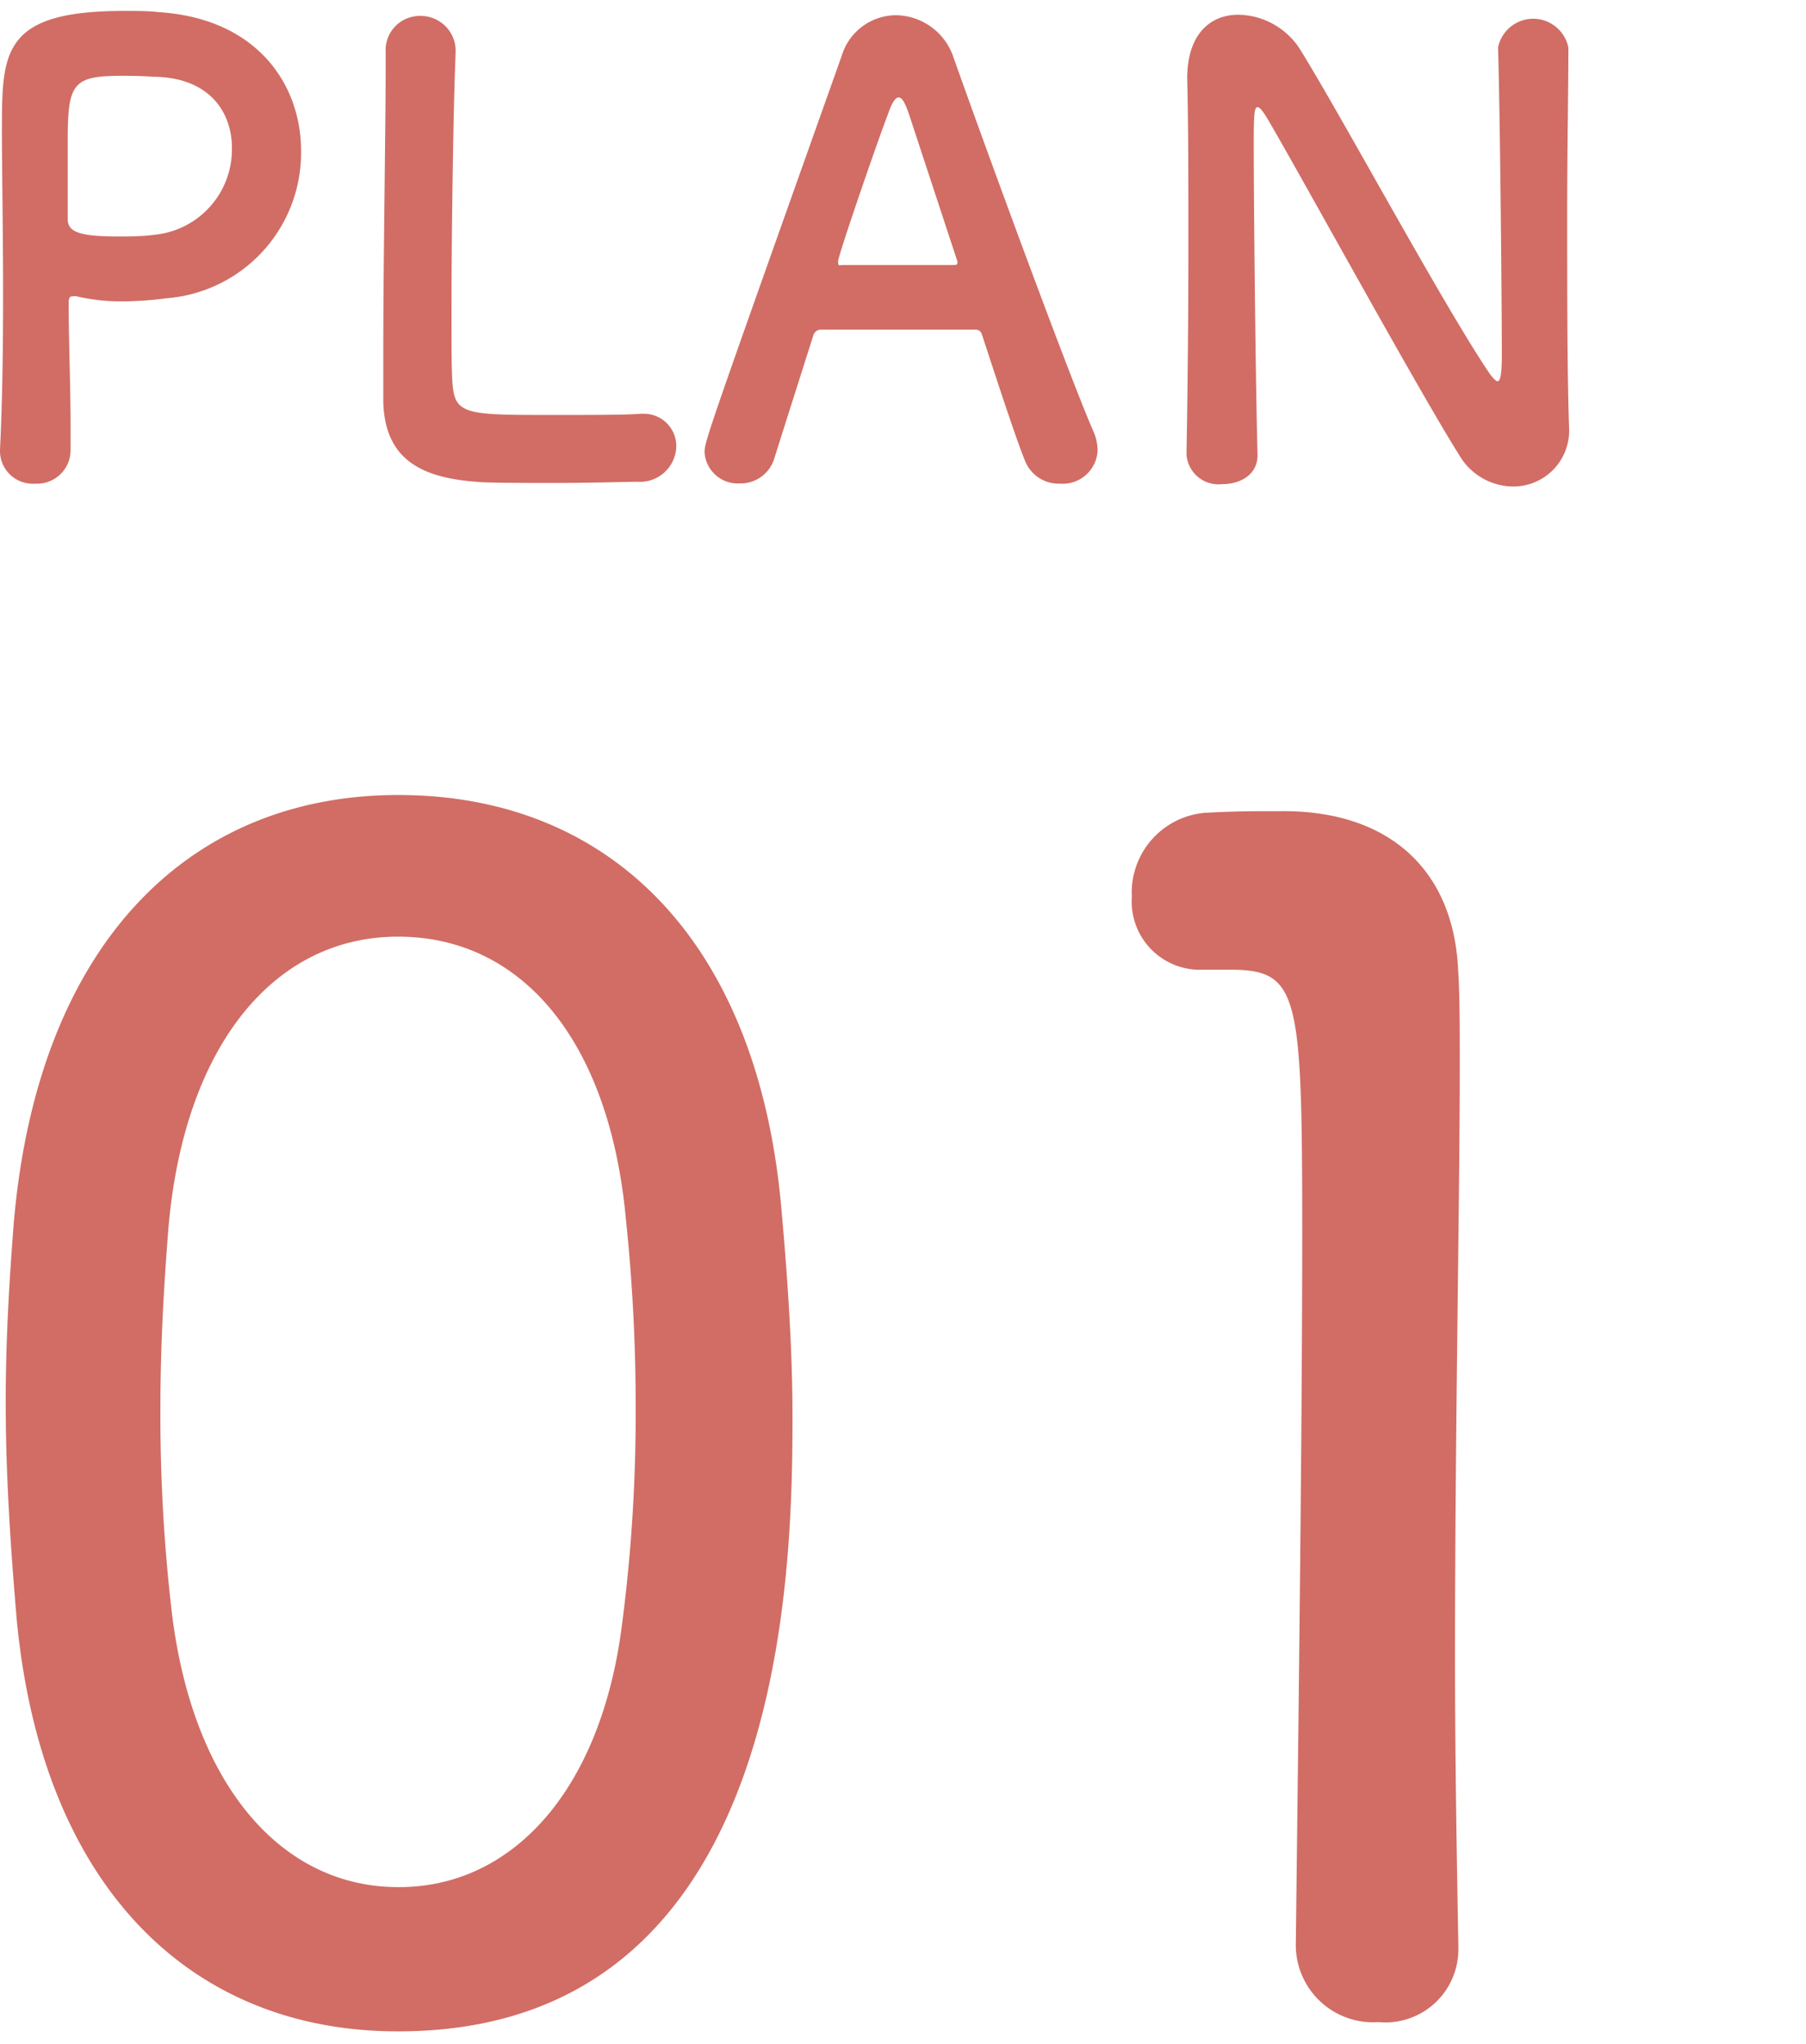 <svg id="DESIGN" xmlns="http://www.w3.org/2000/svg" viewBox="0 0 76 86"><defs><style>.cls-1{fill:#d16d65;}</style></defs><title>plan01</title><path class="cls-1" d="M.71,68.21C.44,65.08.24,62,.24,59c0-2.52.14-5,.34-7.55,1-11.63,7.28-18,16.18-18s15.09,6.12,16.11,17.27c.27,3,.48,6,.48,8.91,0,7-.41,25.84-16.59,25.84C8.06,85.48,1.8,79.43.71,68.21Zm25.43.41a68.37,68.37,0,0,0,.61-9.31,75.13,75.13,0,0,0-.41-8c-.68-7.48-4.35-11.9-9.59-11.9s-9,4.62-9.66,12.24c-.2,2.52-.34,5-.34,7.62a71.57,71.57,0,0,0,.48,8.57c.88,7.28,4.62,11.56,9.52,11.56C21.45,79.43,25.19,75.49,26.14,68.62Z"/><path class="cls-1" d="M58,85.08a3.25,3.25,0,0,1-3.47-3.2c.07-6.32.27-20.74.27-30,0-10.13-.14-11.08-3.06-11.08H50.63a2.87,2.87,0,0,1-3-3.06,3.37,3.37,0,0,1,3.06-3.54c1.36-.07,1.9-.07,3.33-.07,4.42,0,7.14,2.45,7.34,6.66.07,1,.07,2.38.07,4.08,0,5.71-.2,15.16-.2,24.89,0,4.08.07,8.16.14,12.1V82A3.07,3.07,0,0,1,58,85.08Z"/><path class="cls-1" d="M1.49,20.35A1.38,1.38,0,0,1,0,19v-.08c.1-2,.13-4.32.13-6.53,0-2.68-.05-5.23-.05-7C.09,2.18.11.46,5.21.46c.55,0,1.07,0,1.46.05,4.11.26,6,3,6,5.85A6.14,6.14,0,0,1,7,12.55a14.72,14.72,0,0,1-1.87.13,8.29,8.29,0,0,1-1.9-.21.51.51,0,0,0-.18,0c-.13,0-.16.08-.16.29,0,1.61.08,3.46.08,5.17v1A1.41,1.41,0,0,1,1.49,20.35ZM5.16,3.19c-2.08,0-2.31.29-2.31,2.7,0,.91,0,2,0,2.89v.44c0,.55.52.73,2.13.73.49,0,1,0,1.59-.08A3.61,3.61,0,0,0,9.76,6.23c0-1.56-1-3-3.35-3C6.41,3.22,5.78,3.19,5.16,3.19Z"/><path class="cls-1" d="M16.23,2.2A1.44,1.44,0,0,1,17.69.67a1.47,1.47,0,0,1,1.48,1.59v.1C19.09,4,19,9.51,19,13.12c0,1.48,0,2.65.05,3.09.1,1.25.68,1.25,4.21,1.25,1.51,0,3.17,0,3.67-.05h.13a1.36,1.36,0,0,1,1.4,1.38,1.53,1.53,0,0,1-1.64,1.48c-.34,0-1.87.05-3.41.05s-3,0-3.38-.05c-2.39-.18-3.82-1-3.9-3.33,0-.55,0-1.38,0-2.34,0-3.56.1-9.26.1-11.83V2.2Z"/><path class="cls-1" d="M44.6,20.35a1.52,1.52,0,0,1-1.48-1c-.31-.75-1-2.83-1.79-5.25-.05-.16-.13-.23-.29-.23-.42,0-1.48,0-2.65,0-1.56,0-3.3,0-3.85,0a.33.33,0,0,0-.31.23c-.65,2.05-1.25,3.93-1.64,5.17a1.48,1.48,0,0,1-1.46,1.07,1.4,1.4,0,0,1-1.48-1.3c0-.47.08-.68,5.77-16.69A2.4,2.4,0,0,1,37.71.64a2.59,2.59,0,0,1,2.42,1.79c1.66,4.68,5,13.73,5.9,15.76a2.07,2.07,0,0,1,.16.75A1.47,1.47,0,0,1,44.6,20.35Zm-4.34-9.44-2-6.08c-.16-.47-.29-.73-.44-.73s-.29.23-.47.75c-.39,1-2.08,5.9-2.08,6.14s.05.16.21.16l2.39,0c.94,0,1.85,0,2.21,0,.16,0,.21,0,.21-.1A.28.28,0,0,0,40.26,10.91Z"/><path class="cls-1" d="M49.93,19.11c.05-2.68.08-5.82.08-8.81,0-2.6,0-5.07-.05-7v-.1C50,1.35,51,.62,52.11.62A3.14,3.14,0,0,1,54.66,2c1.64,2.6,6,10.71,8,13.68.16.23.29.36.36.36s.18-.08.18-1.09c0-2.44-.08-10.56-.16-12.95A1.51,1.51,0,0,1,66,2V2C66,3.84,65.95,6.36,65.95,9c0,3.3,0,6.71.08,9V18a2.35,2.35,0,0,1-2.37,2.47,2.65,2.65,0,0,1-2.24-1.3C59.6,16.27,54.74,7.38,53.34,5c-.1-.16-.29-.49-.42-.49s-.16.26-.16,1.46c0,2.7.08,10.37.16,13.13v.05c0,.83-.73,1.22-1.48,1.22a1.35,1.35,0,0,1-1.51-1.25Z"/></svg>